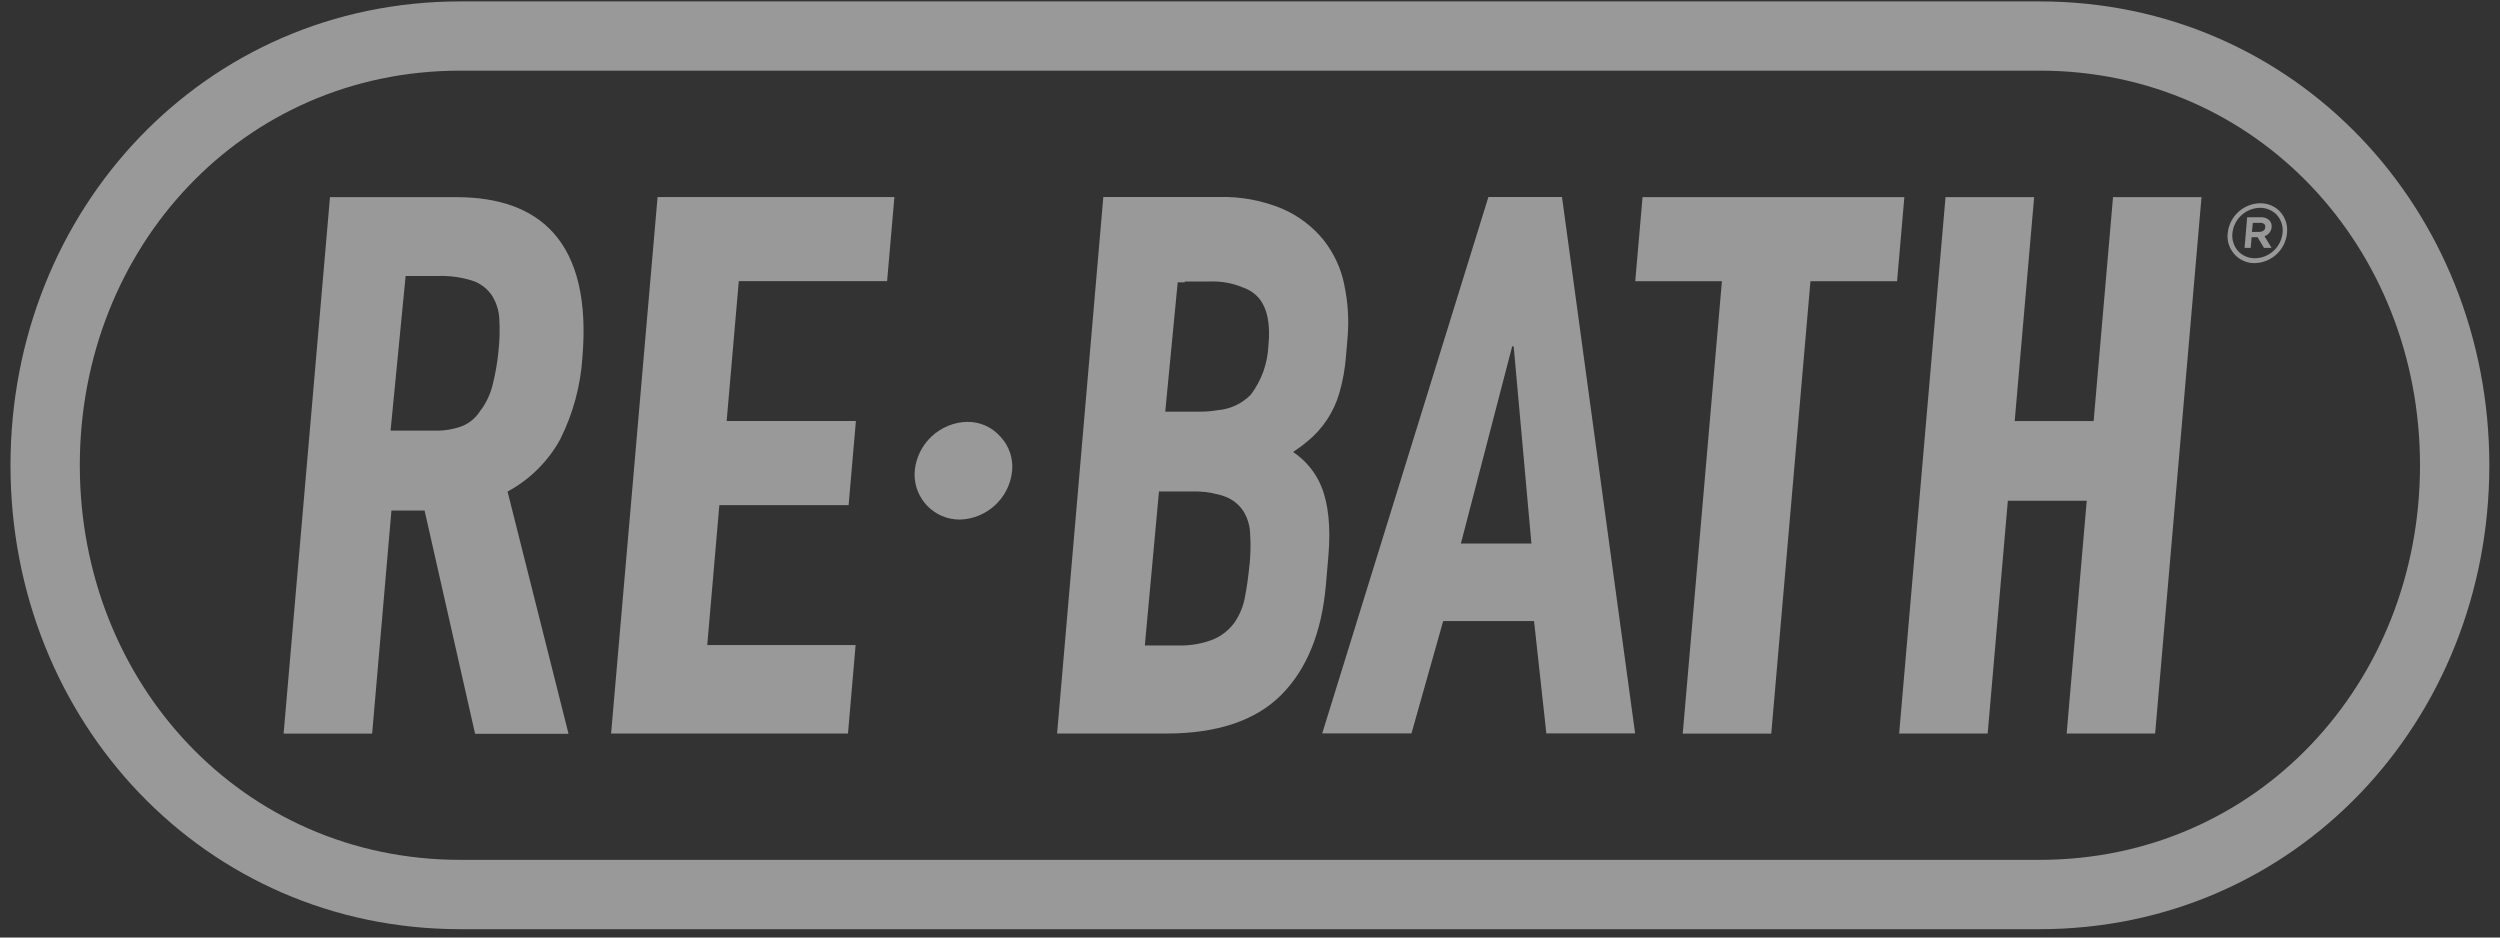 <svg width="208" height="78" viewBox="0 0 208 78" fill="none" xmlns="http://www.w3.org/2000/svg">
<rect x="0" y="0" width="208" height="78" fill="#333333" stroke="none"/>
<g clip-path="url(#clip0_266_118231)">
<g clip-path="url(#clip1_266_118231)">
<path d="M50.844 61.029H70.552L71.187 53.669H58.843L59.85 42.025H70.604L71.211 35.028H60.457L61.468 23.393H73.807L74.414 16.396H54.71L50.844 61.025V61.029ZM80.464 35.097C78.216 35.158 76.355 36.873 76.112 39.109C75.906 41.167 77.411 43.004 79.469 43.21C79.595 43.222 79.724 43.23 79.853 43.23C82.102 43.169 83.963 41.455 84.205 39.218C84.318 38.163 83.966 37.111 83.239 36.335C82.539 35.534 81.524 35.081 80.46 35.101L80.464 35.097ZM158.446 16.4H136.66L136.053 23.397H143.264L140.004 61.033H147.369L150.629 23.397H157.836L158.442 16.4H158.446ZM174.195 35.032H167.623L169.24 16.4H161.868L158.009 61.029H165.374L167.053 41.661H173.616L171.946 61.029H179.307L183.165 16.4H175.804L174.191 35.032H174.195ZM189.721 17.626C189.284 17.157 188.673 16.898 188.034 16.91C186.635 16.942 185.478 18.018 185.345 19.409C185.207 20.635 186.093 21.743 187.318 21.88C187.407 21.888 187.5 21.896 187.589 21.892C188.985 21.864 190.141 20.796 190.279 19.405C190.356 18.762 190.149 18.115 189.721 17.63V17.626ZM188.01 17.29C188.544 17.278 189.062 17.492 189.43 17.877C189.798 18.285 189.972 18.831 189.911 19.377C189.79 20.55 188.819 21.456 187.638 21.488C187.104 21.5 186.586 21.286 186.218 20.902C185.85 20.489 185.676 19.943 185.737 19.397C185.858 18.232 186.817 17.339 187.986 17.29H188.01Z" fill="white" fill-opacity="0.5"/>
<path d="M188.997 18.888C189.021 18.689 188.957 18.495 188.827 18.346C188.633 18.156 188.366 18.059 188.099 18.075H186.963L186.752 20.558V20.623H187.258L187.335 19.733H187.828L188.362 20.623H188.993L188.407 19.652C188.742 19.539 188.973 19.239 189.001 18.888H188.997ZM187.432 18.54H188.018C188.156 18.524 188.293 18.568 188.403 18.657C188.459 18.726 188.483 18.815 188.467 18.904C188.467 19.151 188.249 19.296 187.946 19.296H187.359L187.436 18.536L187.432 18.54Z" fill="white" fill-opacity="0.5"/>
<path d="M169.694 0.118H38.291C17.01 0.118 0.873 17.431 0.873 38.713C0.873 59.994 17.01 77.307 38.291 77.307H169.694C190.975 77.307 207.112 59.994 207.112 38.713C207.112 17.431 190.971 0.118 169.694 0.118ZM201.345 38.713C201.345 56.815 187.812 71.54 169.694 71.54H38.291C20.189 71.54 6.64 56.831 6.64 38.713C6.64 20.594 20.168 5.877 38.291 5.877H169.694C187.796 5.877 201.345 20.61 201.345 38.713Z" fill="white" fill-opacity="0.5"/>
<path d="M46.633 36.501C47.677 34.402 48.296 32.121 48.453 29.783C48.858 25.076 48.037 21.545 45.986 19.312C44.223 17.383 41.526 16.404 37.999 16.404H27.455L23.597 61.033H30.962L32.567 42.478H35.326L39.528 61.053H47.301L42.229 40.897C44.094 39.894 45.626 38.365 46.638 36.501H46.633ZM41.469 29.257C41.38 30.163 41.226 31.061 41.004 31.947C40.83 32.703 40.51 33.419 40.057 34.054C40.021 34.102 39.989 34.135 39.952 34.179L39.883 34.292C39.544 34.786 39.079 35.178 38.529 35.421C37.752 35.72 36.923 35.862 36.094 35.825H32.495L33.748 22.964H36.418C37.4 22.928 38.379 23.061 39.317 23.357C39.972 23.575 40.535 24.004 40.923 24.574C41.307 25.181 41.522 25.876 41.546 26.592C41.594 27.482 41.57 28.372 41.469 29.257ZM111.852 23.721C111.581 22.35 110.986 21.064 110.121 19.968C109.199 18.835 108.014 17.941 106.675 17.363C105.009 16.671 103.217 16.34 101.413 16.392H91.796L87.95 61.029H97.058C101.272 61.029 104.487 59.945 106.61 57.806C108.734 55.666 109.971 52.609 110.315 48.662L110.525 46.215C110.723 43.861 110.525 41.92 109.939 40.48C109.458 39.307 108.637 38.308 107.585 37.605C107.994 37.338 108.386 37.047 108.762 36.735C110.04 35.696 110.97 34.292 111.431 32.711C111.726 31.696 111.912 30.652 111.989 29.597L112.123 28.008C112.24 26.576 112.147 25.132 111.848 23.725L111.852 23.721ZM103.961 46.959C103.868 47.934 103.743 48.832 103.585 49.653C103.452 50.417 103.152 51.149 102.716 51.788C102.267 52.407 101.656 52.896 100.952 53.195C99.994 53.572 98.967 53.741 97.939 53.701H95.25L96.427 40.889H99.246C99.945 40.873 100.645 40.953 101.324 41.131C101.523 41.176 101.721 41.236 101.911 41.309C102.526 41.536 103.055 41.944 103.423 42.486C103.783 43.052 103.986 43.699 104.01 44.371C104.067 45.236 104.05 46.102 103.969 46.967H103.965L103.961 46.959ZM105.531 28.719C105.478 30.212 104.968 31.647 104.067 32.837C103.334 33.585 102.36 34.042 101.32 34.127C100.819 34.212 100.309 34.252 99.804 34.252H96.948L97.984 23.49H98.57V23.421H100.617C101.583 23.377 102.546 23.551 103.436 23.927C103.941 24.101 104.394 24.404 104.742 24.808C105.446 25.666 105.708 26.976 105.535 28.732V28.719H105.531ZM129.958 16.392H123.835L110.008 61.021H117.433L120.074 51.671H127.633L128.656 61.021H136.041L129.958 16.392ZM121.546 45.22L125.813 28.816H125.938L127.414 45.22H121.55H121.546Z" fill="white" fill-opacity="0.5"/>
</g>
</g>
<defs>
<clipPath id="clip0_266_118231">
<rect width="206.262" height="77.209" fill="white" transform="translate(0.863 0.119)"/>
</clipPath>
<clipPath id="clip1_266_118231">
<rect width="206.239" height="77.189" fill="white" transform="translate(0.871 0.118)"/>
</clipPath>
</defs>
</svg>
